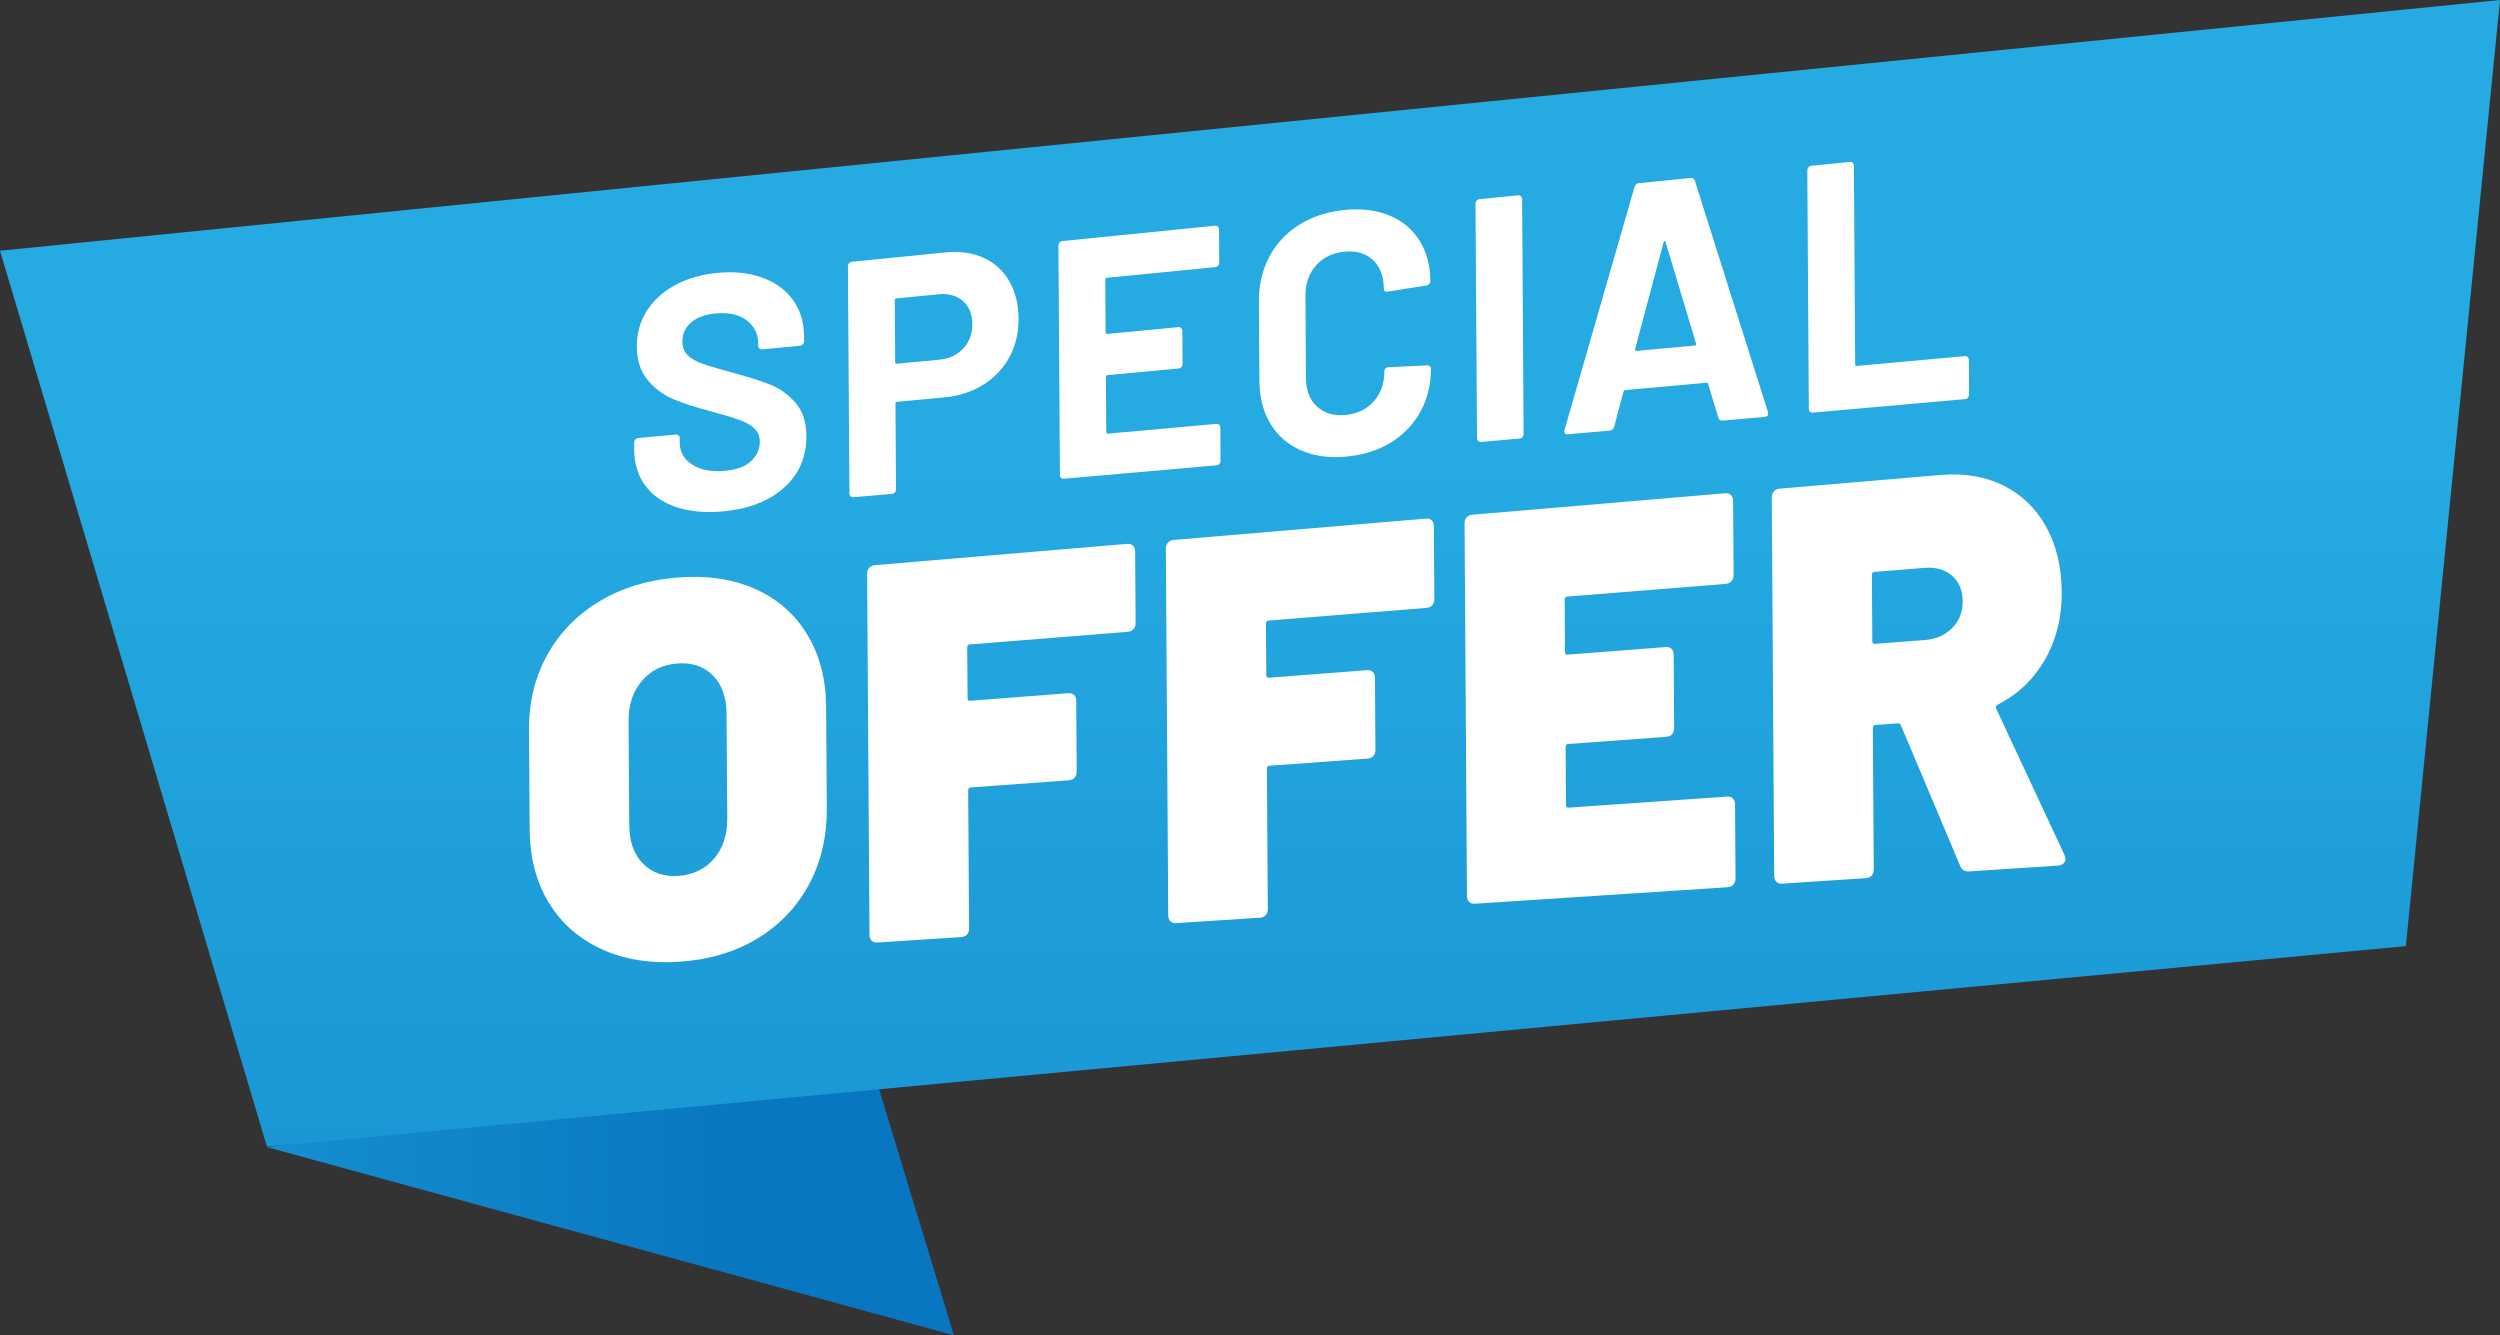 <?xml version="1.0" encoding="UTF-8"?> <!-- Generator: Adobe Illustrator 23.0.3, SVG Export Plug-In . SVG Version: 6.00 Build 0) --> <svg xmlns="http://www.w3.org/2000/svg" xmlns:xlink="http://www.w3.org/1999/xlink" version="1.1" id="Layer_1" x="0px" y="0px" viewBox="0 0 349 186.403" xml:space="preserve"><rect x="0" y="0" width="349" height="186.403" fill="#333333" stroke="none"/> <style type="text/css"> .st0{fill:url(#SVGID_1_);} .st1{fill:url(#SVGID_2_);} .st2{fill:#FFFFFF;} </style> <linearGradient id="SVGID_1_" gradientUnits="userSpaceOnUse" x1="-50.246" y1="167.48" x2="105.054" y2="167.48"> <stop offset="0.076" style="stop-color:#25AAE1"></stop> <stop offset="1" style="stop-color:#0876C0"></stop> </linearGradient> <polygon class="st0" points="37.282,160.144 133.163,186.403 121.659,148.558 "></polygon> <linearGradient id="SVGID_2_" gradientUnits="userSpaceOnUse" x1="174.5" y1="43.525" x2="174.5" y2="324.941"> <stop offset="0.076" style="stop-color:#25AAE1"></stop> <stop offset="1" style="stop-color:#0876C0"></stop> </linearGradient> <polygon class="st1" points="335.857,132.079 349,0 0,35 37.265,160.071 "></polygon> <g> <g> <path class="st2" d="M94.358,70.777c-1.851-0.627-3.282-1.63-4.291-3.011 c-1.009-1.379-1.52-3.042-1.534-4.989l-0.007-1.02 c-0.001-0.154,0.051-0.29,0.159-0.409c0.107-0.118,0.237-0.184,0.391-0.198 l5.26-0.483c0.153-0.014,0.285,0.028,0.393,0.126 c0.108,0.099,0.163,0.226,0.164,0.38l0.005,0.697 c0.008,1.24,0.584,2.234,1.728,2.984c1.143,0.751,2.684,1.039,4.622,0.865 c1.63-0.146,2.842-0.605,3.638-1.377c0.795-0.772,1.189-1.672,1.182-2.698 c-0.005-0.746-0.256-1.354-0.751-1.823c-0.496-0.468-1.168-0.857-2.016-1.168 c-0.849-0.31-2.197-0.721-4.047-1.233c-2.066-0.521-3.816-1.087-5.251-1.697 c-1.435-0.609-2.642-1.509-3.619-2.701c-0.978-1.191-1.472-2.729-1.485-4.615 c-0.012-1.855,0.453-3.524,1.397-5.01c0.944-1.486,2.259-2.684,3.946-3.596 c1.686-0.912,3.637-1.479,5.852-1.701c2.337-0.234,4.424-0.023,6.26,0.634 c1.835,0.658,3.274,1.692,4.314,3.102c1.041,1.411,1.567,3.115,1.581,5.11 l0.005,0.702c0.001,0.157-0.052,0.294-0.159,0.413 c-0.108,0.12-0.238,0.187-0.391,0.202l-5.306,0.509 c-0.155,0.015-0.285-0.027-0.393-0.126c-0.109-0.098-0.163-0.225-0.164-0.381 l-0.002-0.373c-0.009-1.307-0.547-2.367-1.615-3.181 c-1.067-0.813-2.523-1.13-4.369-0.949c-1.446,0.142-2.575,0.563-3.385,1.262 c-0.811,0.7-1.213,1.591-1.206,2.676c0.005,0.775,0.247,1.403,0.728,1.884 c0.48,0.481,1.19,0.886,2.132,1.216c0.94,0.329,2.398,0.758,4.371,1.285 c2.189,0.602,3.909,1.156,5.159,1.661c1.25,0.506,2.378,1.328,3.386,2.465 c1.007,1.139,1.518,2.691,1.531,4.656c0.02,2.932-1.026,5.342-3.137,7.23 c-2.11,1.885-4.981,2.985-8.611,3.303 C98.364,71.611,96.209,71.404,94.358,70.777z"></path> <path class="st2" d="M137.29,35.979c1.544,0.697,2.743,1.784,3.599,3.26 c0.856,1.477,1.291,3.225,1.305,5.243c0.013,1.986-0.414,3.778-1.281,5.374 c-0.866,1.595-2.089,2.884-3.668,3.866c-1.579,0.981-3.399,1.567-5.459,1.758 l-6.551,0.607c-0.154,0.014-0.23,0.1-0.229,0.256l0.079,11.985 c0.001,0.157-0.052,0.295-0.159,0.414c-0.107,0.12-0.238,0.185-0.391,0.199 l-5.398,0.474c-0.155,0.014-0.285-0.029-0.393-0.129 c-0.109-0.1-0.163-0.228-0.164-0.384l-0.211-31.741 c-0.001-0.156,0.051-0.294,0.159-0.415c0.107-0.12,0.237-0.188,0.391-0.203 l13.01-1.302C133.96,35.037,135.746,35.283,137.29,35.979z M134.466,48.648 c0.855-0.915,1.279-2.049,1.27-3.402c-0.009-1.384-0.448-2.459-1.313-3.224 c-0.867-0.765-2.008-1.078-3.423-0.939l-5.859,0.574 c-0.154,0.015-0.23,0.102-0.229,0.258l0.057,8.647 c0.001,0.157,0.078,0.228,0.232,0.213l5.859-0.554 C132.474,50.087,133.61,49.563,134.466,48.648z"></path> <path class="st2" d="M170.051,37.085c-0.107,0.122-0.238,0.19-0.391,0.205 l-15.133,1.485c-0.154,0.015-0.23,0.103-0.229,0.261l0.048,7.364 c0.001,0.159,0.078,0.23,0.232,0.215l9.92-0.945 c0.153-0.015,0.283,0.029,0.393,0.13c0.108,0.101,0.163,0.231,0.164,0.39 l0.03,4.626c0.001,0.16-0.052,0.299-0.159,0.421 c-0.108,0.122-0.238,0.19-0.391,0.204l-9.92,0.924 c-0.154,0.014-0.23,0.101-0.229,0.259l0.05,7.697 c0.001,0.159,0.078,0.23,0.232,0.217l15.133-1.365 c0.153-0.014,0.285,0.031,0.393,0.132c0.108,0.102,0.163,0.233,0.164,0.392 l0.03,4.635c0.001,0.16-0.052,0.3-0.159,0.421 c-0.107,0.121-0.238,0.188-0.391,0.201l-21.315,1.877 c-0.155,0.014-0.286-0.029-0.394-0.131c-0.108-0.101-0.163-0.231-0.164-0.389 l-0.21-32.039c-0.001-0.158,0.052-0.297,0.159-0.419 c0.107-0.121,0.237-0.189,0.392-0.205l21.315-2.136 c0.153-0.015,0.285,0.027,0.393,0.128c0.108,0.102,0.163,0.231,0.164,0.39 l0.03,4.635C170.211,36.823,170.158,36.963,170.051,37.085z"></path> <path class="st2" d="M181.552,62.84c-1.822-0.814-3.23-2.055-4.226-3.724 c-0.995-1.667-1.5-3.65-1.515-5.948l-0.072-11.06 c-0.015-2.299,0.464-4.373,1.436-6.226c0.974-1.854,2.363-3.351,4.173-4.492 c1.808-1.142,3.912-1.833,6.311-2.074c2.368-0.238,4.456,0.01,6.261,0.745 c1.804,0.736,3.212,1.9,4.223,3.49c1.009,1.591,1.522,3.498,1.536,5.72 c0.002,0.289-0.181,0.485-0.549,0.584l-5.396,0.858l-0.092,0.009 c-0.308,0.03-0.463-0.132-0.466-0.486c-0.011-1.702-0.52-3.018-1.525-3.949 c-1.007-0.929-2.325-1.313-3.955-1.153c-1.661,0.163-2.988,0.807-3.98,1.929 c-0.994,1.123-1.484,2.531-1.473,4.226l0.075,11.566 c0.011,1.664,0.519,2.962,1.526,3.895c1.006,0.934,2.34,1.327,4,1.177 c1.63-0.147,2.941-0.779,3.935-1.897c0.992-1.118,1.483-2.513,1.472-4.183 c-0.002-0.354,0.182-0.548,0.551-0.582l5.4-0.257 c0.153-0.014,0.285,0.022,0.393,0.109c0.108,0.086,0.163,0.194,0.163,0.323 c0.014,2.221-0.473,4.231-1.461,6.027c-0.99,1.796-2.38,3.239-4.173,4.331 c-1.793,1.091-3.875,1.74-6.243,1.949 C185.483,63.959,183.372,63.657,181.552,62.84z"></path> <path class="st2" d="M206.355,61.563c-0.108-0.103-0.163-0.236-0.164-0.397l-0.21-32.723 c-0.001-0.161,0.052-0.303,0.159-0.428c0.107-0.124,0.237-0.193,0.392-0.209 l5.397-0.542c0.154-0.015,0.285,0.028,0.394,0.13 c0.108,0.103,0.163,0.235,0.164,0.396l0.21,32.8 c0.001,0.162-0.052,0.304-0.159,0.427c-0.108,0.123-0.238,0.191-0.392,0.204 l-5.397,0.477C206.594,61.711,206.463,61.667,206.355,61.563z"></path> <path class="st2" d="M239.871,58.279l-1.414-4.676c-0.063-0.124-0.14-0.183-0.233-0.175 l-11.349,1.026c-0.092,0.008-0.168,0.081-0.229,0.216l-1.307,4.897 c-0.091,0.334-0.289,0.513-0.597,0.541l-5.859,0.518 c-0.184,0.016-0.323-0.028-0.415-0.133c-0.094-0.105-0.11-0.274-0.05-0.507 l9.755-33.867c0.09-0.334,0.288-0.517,0.596-0.548l7.243-0.729 c0.308-0.031,0.508,0.112,0.604,0.429l10.176,32.198 c0.03,0.063,0.046,0.143,0.047,0.242c0.002,0.294-0.167,0.457-0.505,0.487 l-5.859,0.518C240.165,58.744,239.965,58.598,239.871,58.279z M228.456,48.989 l8.119-0.749c0.185-0.017,0.245-0.121,0.183-0.311l-4.245-14.13 c-0.032-0.127-0.078-0.18-0.14-0.158c-0.062,0.023-0.107,0.084-0.137,0.185 l-3.967,14.887C228.239,48.911,228.302,49.003,228.456,48.989z"></path> <path class="st2" d="M252.674,57.465c-0.108-0.105-0.163-0.24-0.164-0.404l-0.21-33.268 c-0.001-0.164,0.052-0.308,0.159-0.435c0.107-0.125,0.237-0.196,0.392-0.212 l5.397-0.544c0.154-0.016,0.285,0.029,0.394,0.133 c0.108,0.105,0.163,0.239,0.164,0.403l0.175,27.72 c0.001,0.165,0.078,0.239,0.232,0.225l15.087-1.369 c0.154-0.014,0.285,0.033,0.393,0.138c0.108,0.106,0.164,0.242,0.165,0.407 l0.03,4.812c0.001,0.166-0.053,0.311-0.16,0.436 c-0.107,0.126-0.237,0.194-0.391,0.208l-21.268,1.884 C252.913,57.616,252.782,57.57,252.674,57.465z"></path> </g> <g> <path class="st2" d="M83.93,132.476c-3.143-1.451-5.585-3.611-7.331-6.48 c-1.746-2.866-2.631-6.268-2.658-10.21l-0.094-13.895 c-0.026-3.844,0.813-7.312,2.519-10.408c1.705-3.1,4.117-5.596,7.237-7.487 c3.119-1.895,6.724-3.016,10.816-3.361c4.141-0.349,7.781,0.165,10.923,1.547 c3.141,1.385,5.584,3.507,7.33,6.365c1.745,2.862,2.631,6.245,2.657,10.149 l0.094,14.112c0.027,4.004-0.813,7.579-2.518,10.724 c-1.706,3.141-4.118,5.649-7.237,7.526c-3.12,1.872-6.749,2.94-10.89,3.207 C90.687,134.528,87.071,133.93,83.93,132.476z M99.676,119.876 c1.248-1.456,1.864-3.329,1.849-5.621l-0.098-14.636 c-0.015-2.289-0.656-4.069-1.922-5.339c-1.266-1.268-2.934-1.819-5.005-1.653 c-2.022,0.161-3.655,0.974-4.903,2.437c-1.248,1.463-1.864,3.332-1.849,5.61 l0.098,14.562c0.015,2.28,0.656,4.056,1.922,5.331 c1.266,1.277,2.909,1.846,4.931,1.707 C96.769,122.129,98.429,121.332,99.676,119.876z"></path> <path class="st2" d="M158.239,87.83c-0.196,0.22-0.467,0.343-0.811,0.37l-22.035,1.761 c-0.247,0.02-0.369,0.156-0.368,0.407l0.047,7.107 c0.002,0.253,0.125,0.368,0.373,0.349l13.679-1.053 c0.345-0.027,0.617,0.055,0.815,0.242c0.198,0.187,0.299,0.46,0.302,0.813 l0.065,9.884c0.002,0.356-0.095,0.642-0.291,0.859 c-0.196,0.217-0.466,0.337-0.811,0.362l-13.679,0.992 c-0.247,0.018-0.369,0.154-0.368,0.405l0.127,19.283 c0.002,0.353-0.095,0.638-0.29,0.851c-0.196,0.216-0.467,0.333-0.811,0.356 l-11.683,0.757c-0.346,0.022-0.617-0.06-0.815-0.249 c-0.199-0.186-0.299-0.457-0.302-0.808l-0.334-50.403 c-0.002-0.35,0.094-0.634,0.291-0.852c0.195-0.216,0.465-0.341,0.811-0.37 l35.197-2.969c0.344-0.029,0.617,0.051,0.815,0.237 c0.198,0.187,0.299,0.458,0.302,0.814l0.065,9.991 C158.532,87.323,158.435,87.612,158.239,87.83z"></path> <path class="st2" d="M199.942,84.486c-0.196,0.223-0.467,0.348-0.811,0.375l-22.035,1.765 c-0.247,0.02-0.369,0.158-0.368,0.413l0.047,7.217 c0.002,0.257,0.125,0.374,0.373,0.355l13.679-1.056 c0.345-0.027,0.617,0.056,0.815,0.246c0.198,0.19,0.299,0.467,0.302,0.826 l0.065,10.035c0.002,0.362-0.095,0.652-0.291,0.872 c-0.196,0.22-0.466,0.342-0.811,0.367l-13.679,0.995 c-0.247,0.018-0.369,0.156-0.368,0.411l0.127,19.579 c0.002,0.358-0.095,0.648-0.289,0.864c-0.197,0.219-0.467,0.338-0.812,0.36 l-11.682,0.76c-0.345,0.022-0.618-0.061-0.815-0.253 c-0.2-0.189-0.299-0.464-0.302-0.821l-0.334-51.181 c-0.002-0.356,0.094-0.644,0.291-0.865c0.194-0.219,0.466-0.345,0.811-0.375 l35.197-2.977c0.344-0.029,0.617,0.052,0.815,0.241 c0.198,0.19,0.299,0.466,0.302,0.826l0.065,10.143 C200.235,83.972,200.138,84.264,199.942,84.486z"></path> <path class="st2" d="M241.718,81.127c-0.196,0.226-0.467,0.352-0.811,0.38L218.798,83.283 c-0.247,0.02-0.369,0.16-0.368,0.419l0.047,7.326 c0.002,0.261,0.125,0.38,0.373,0.361l13.679-1.059 c0.345-0.027,0.617,0.058,0.815,0.251c0.198,0.194,0.299,0.474,0.302,0.839 l0.065,10.186c0.002,0.367-0.095,0.661-0.291,0.885 c-0.196,0.223-0.466,0.347-0.811,0.372l-13.679,0.998 c-0.247,0.018-0.369,0.158-0.368,0.417l0.052,8.106 c0.002,0.261,0.125,0.382,0.373,0.364l22.109-1.543 c0.344-0.024,0.617,0.062,0.815,0.258c0.197,0.196,0.299,0.477,0.302,0.844 l0.065,10.297c0.002,0.367-0.096,0.663-0.291,0.884 c-0.196,0.224-0.467,0.345-0.811,0.368l-35.271,2.303 c-0.345,0.022-0.618-0.062-0.815-0.258c-0.2-0.192-0.299-0.472-0.302-0.834 l-0.334-51.959c-0.002-0.361,0.094-0.654,0.291-0.878 c0.194-0.223,0.466-0.35,0.811-0.379l35.271-2.99 c0.344-0.029,0.617,0.054,0.815,0.246c0.197,0.193,0.299,0.473,0.302,0.839 l0.065,10.295C242.011,80.606,241.913,80.903,241.718,81.127z"></path> <path class="st2" d="M273.63,120.855l-8.26-19.593c-0.1-0.204-0.249-0.299-0.445-0.285 l-3.106,0.227c-0.247,0.018-0.369,0.159-0.368,0.422l0.124,19.706 c0.002,0.369-0.095,0.667-0.289,0.89c-0.197,0.225-0.467,0.348-0.812,0.37 l-11.682,0.765c-0.345,0.023-0.618-0.064-0.815-0.262 c-0.2-0.196-0.299-0.479-0.302-0.847l-0.334-52.759 c-0.002-0.367,0.094-0.664,0.291-0.891c0.194-0.226,0.466-0.355,0.811-0.384 l22.405-1.904c3.352-0.285,6.301,0.208,8.85,1.478 c2.548,1.275,4.532,3.197,5.954,5.766c1.422,2.573,2.144,5.617,2.166,9.131 c0.022,3.514-0.761,6.651-2.346,9.407c-1.586,2.753-3.779,4.844-6.581,6.272 c-0.246,0.126-0.319,0.317-0.219,0.574l9.523,20.398 c0.1,0.313,0.151,0.497,0.152,0.55c0.002,0.267-0.097,0.485-0.292,0.658 c-0.197,0.173-0.443,0.269-0.738,0.288l-12.423,0.815 C274.252,121.689,273.831,121.426,273.63,120.855z M261.317,80.261l0.058,9.258 c0.002,0.265,0.125,0.385,0.373,0.366l6.95-0.535 c1.577-0.121,2.856-0.683,3.836-1.685c0.979-1.003,1.466-2.247,1.457-3.732 c-0.01-1.536-0.512-2.728-1.503-3.577c-0.992-0.847-2.276-1.207-3.854-1.08 l-6.95,0.56C261.437,79.856,261.315,79.998,261.317,80.261z"></path> </g> </g> </svg> 